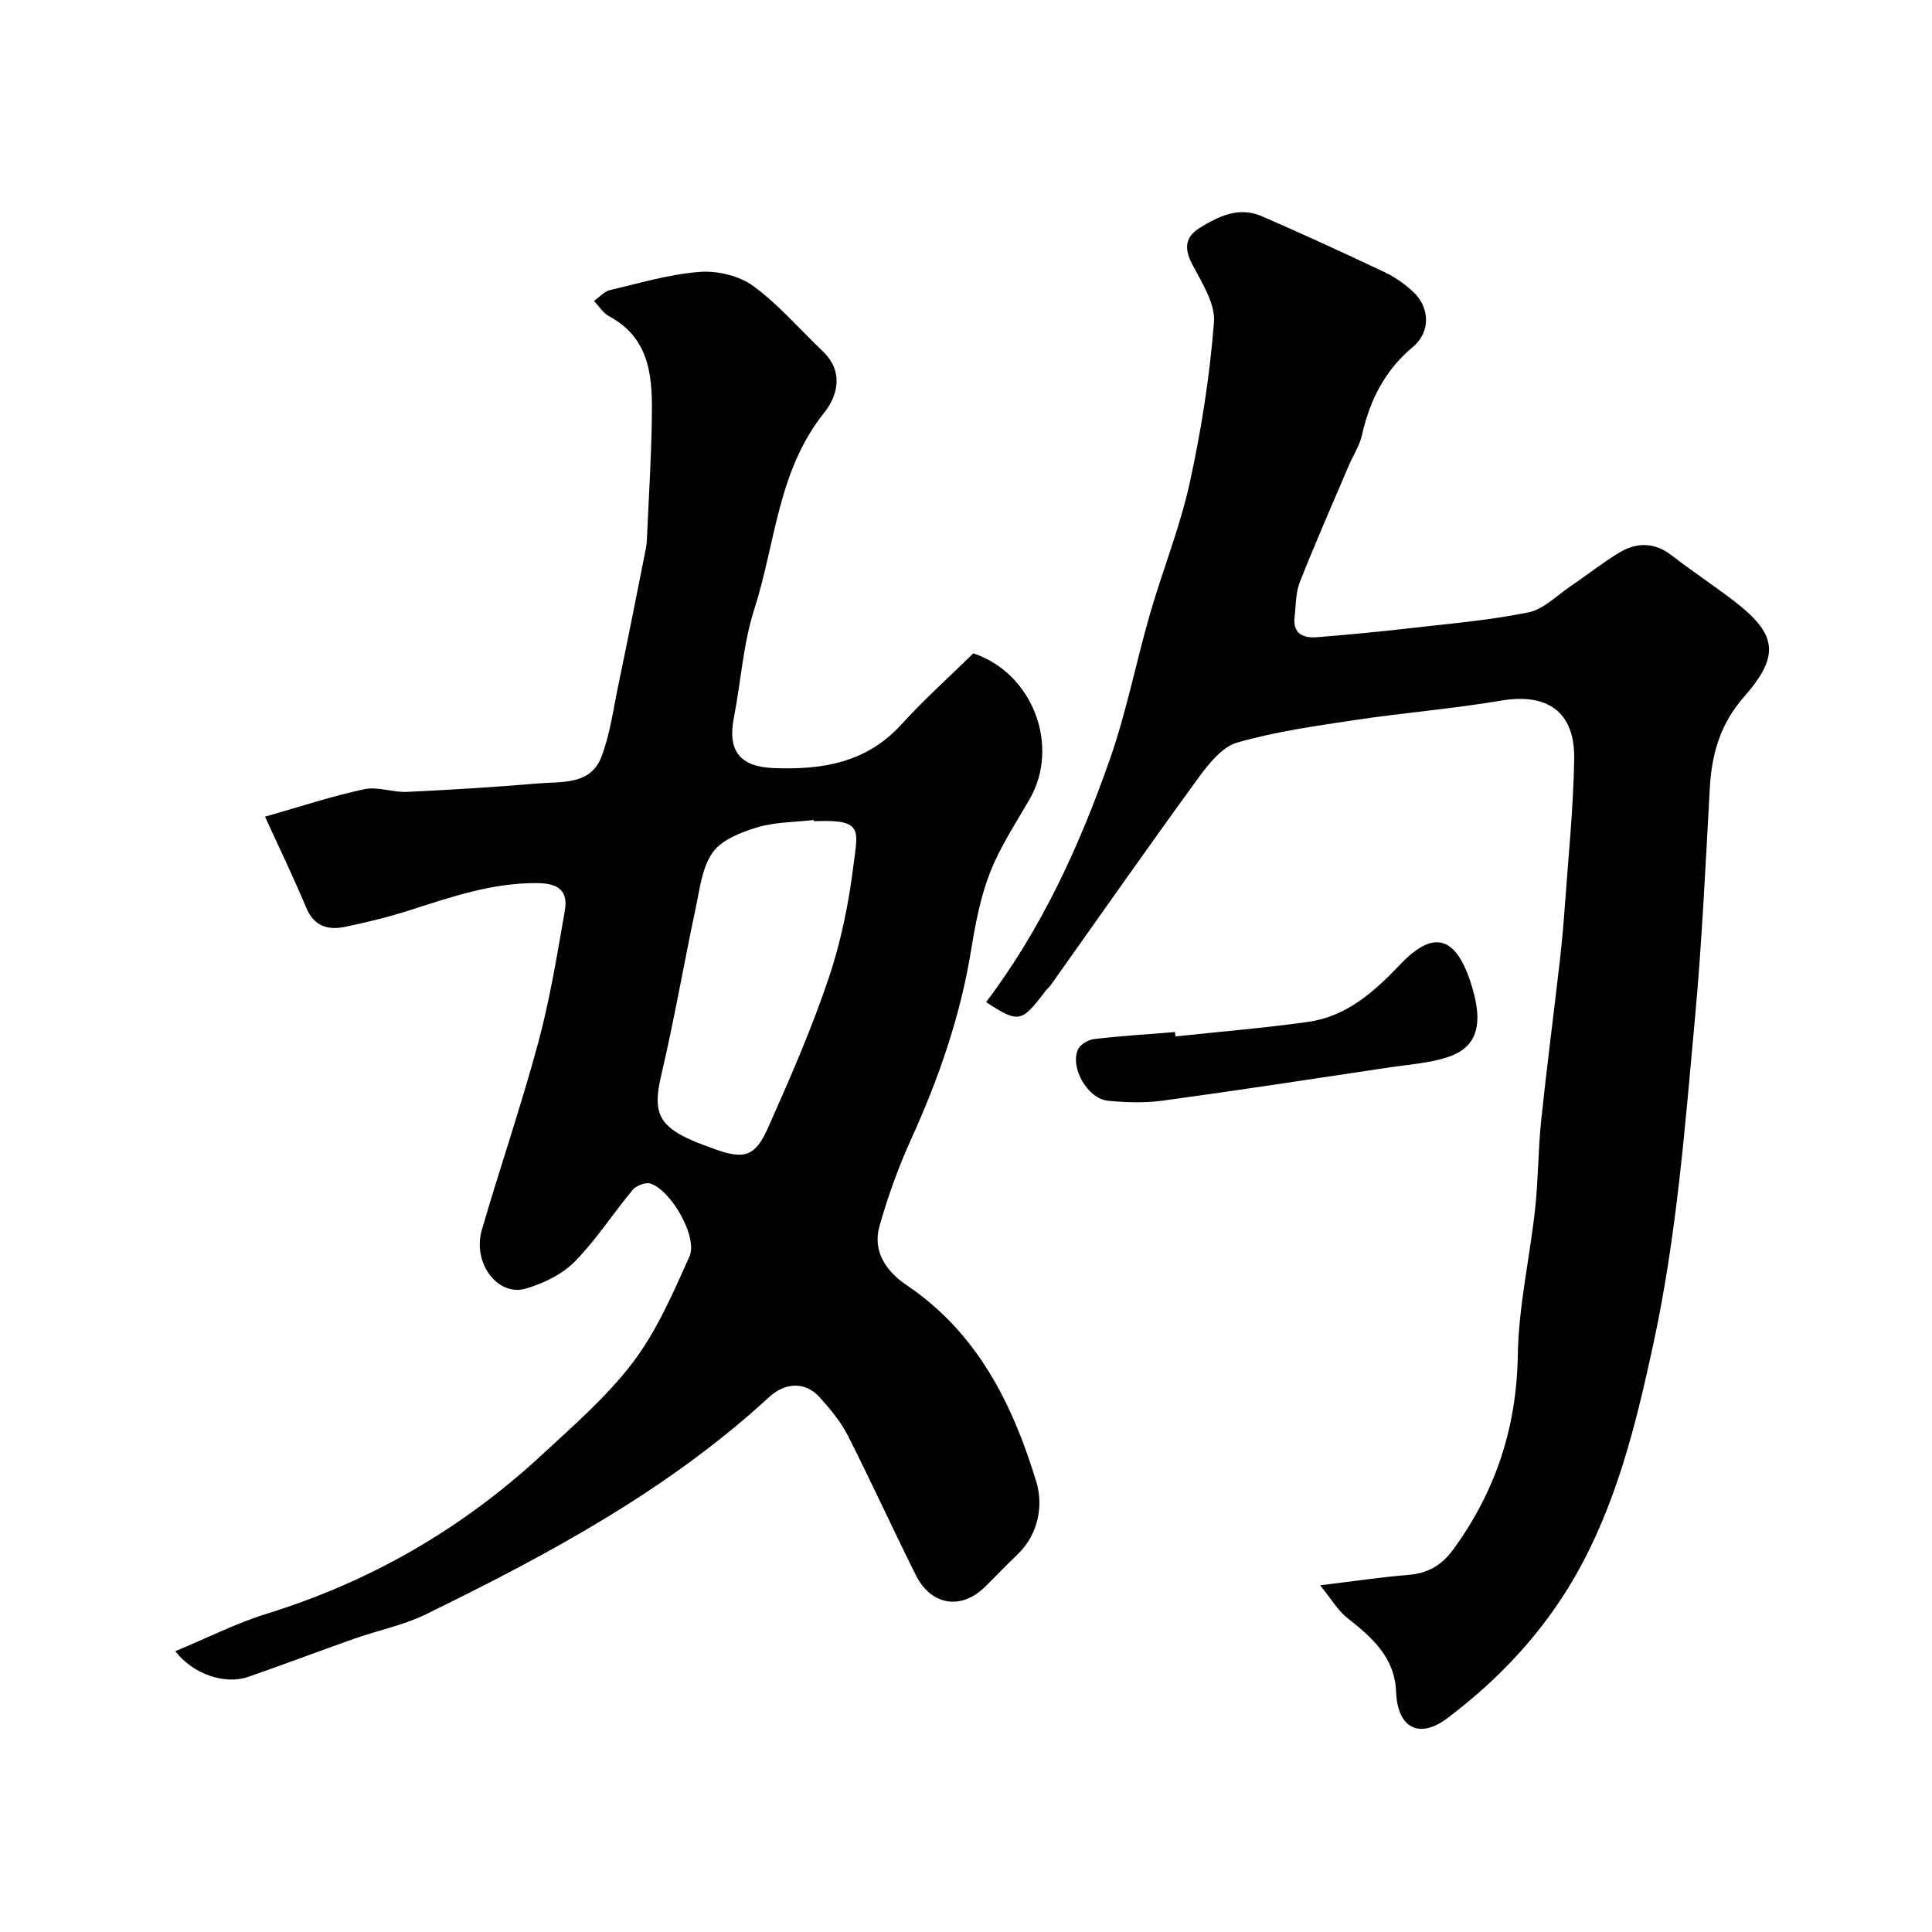 <svg enable-background="new 0 0 400 400" viewBox="0 0 400 400" xmlns="http://www.w3.org/2000/svg"><g fill="#010103"><path d="m54.87 169.08c7.46-2.12 13.91-4.27 20.53-5.68 2.79-.6 5.93.69 8.88.55 9.06-.42 18.12-.99 27.16-1.75 4.9-.41 10.82.36 13.07-5.5 1.79-4.64 2.44-9.73 3.47-14.65 1.98-9.51 3.87-19.05 5.76-28.58.19-.97.2-1.98.25-2.97.34-7.77.83-15.53.96-23.3.14-8.48.07-16.98-8.96-21.79-1.1-.59-1.84-1.86-3.02-3.11 1.23-.86 2.15-1.96 3.28-2.23 6.17-1.45 12.34-3.3 18.6-3.78 3.65-.28 8.17.79 11.09 2.92 5.25 3.82 9.56 8.91 14.31 13.41 4.47 4.23 3.3 9.19.31 12.93-9.54 11.94-10 26.95-14.39 40.58-2.32 7.22-2.77 15.02-4.24 22.53-1.33 6.82 1.3 10.08 8.19 10.36 10.05.4 19.25-1.05 26.51-9.04 4.67-5.14 9.88-9.8 14.88-14.71 12.28 4.05 18.08 19.15 11.61 30.29-2.86 4.93-6.06 9.78-8.12 15.04-1.99 5.06-3.04 10.57-3.92 15.98-2.23 13.79-6.75 26.77-12.51 39.44-2.6 5.73-4.75 11.73-6.47 17.78-1.52 5.32 1.44 9.47 5.61 12.28 14.67 9.87 21.98 24.69 26.86 40.75 1.44 4.75.5 10.81-3.93 15.03-2.29 2.18-4.47 4.48-6.73 6.7-4.92 4.84-11.14 3.86-14.31-2.47-4.79-9.59-9.23-19.36-14.09-28.92-1.46-2.87-3.63-5.45-5.8-7.87-2.91-3.24-7.05-3.2-10.51-.01-20.96 19.28-45.73 32.57-71.04 44.94-4.64 2.27-9.86 3.3-14.77 5.03-7.35 2.59-14.64 5.36-22 7.92-4.71 1.64-11.31-.44-15.1-5.31 6.5-2.7 12.54-5.78 18.92-7.76 21.46-6.64 40.39-17.56 56.83-32.76 6.65-6.15 13.63-12.2 19.05-19.36 4.92-6.51 8.27-14.31 11.65-21.84 1.78-3.97-3.67-13.56-8.01-15.09-1-.35-2.97.38-3.71 1.26-4.1 4.9-7.57 10.37-12.03 14.89-2.61 2.64-6.46 4.5-10.09 5.57-5.85 1.74-11.14-5.29-9.14-12.15 3.77-12.95 8.16-25.72 11.67-38.74 2.41-8.93 3.9-18.13 5.5-27.26.71-4-1.06-5.73-5.58-5.79-9.25-.11-17.68 2.78-26.25 5.53-4.48 1.44-9.08 2.58-13.69 3.53-3.5.72-6.39-.1-8-3.96-2.7-6.42-5.74-12.72-8.54-18.86zm113.63.92c-.01-.08-.02-.16-.03-.23-3.91.46-7.97.41-11.68 1.52-3.36 1.01-7.34 2.56-9.22 5.18-2.22 3.1-2.69 7.56-3.53 11.51-2.46 11.6-4.47 23.29-7.18 34.83-1.63 6.97-.7 10.03 5.79 13.02 1.77.81 3.61 1.46 5.44 2.12 5.94 2.12 8.25 1.54 10.88-4.36 4.55-10.2 9.03-20.48 12.59-31.04 2.58-7.65 4.21-15.75 5.19-23.78.81-6.6 1.97-9.1-7.27-8.77-.31.01-.65 0-.98 0z"/><path d="m204.16 207.48c11.53-15.24 19.37-32.42 25.63-50.29 3.43-9.79 5.42-20.09 8.3-30.08 2.61-9.05 6.19-17.87 8.21-27.05 2.41-10.98 4.17-22.18 5.04-33.37.3-3.9-2.56-8.23-4.55-12.07-1.67-3.23-1.38-5.59 1.57-7.42 3.94-2.44 8.16-4.49 12.87-2.44 8.53 3.71 16.99 7.59 25.4 11.57 2.18 1.03 4.26 2.49 6.02 4.15 3.35 3.15 3.6 8.23-.11 11.33-5.87 4.91-8.93 11.05-10.56 18.28-.49 2.18-1.82 4.16-2.71 6.26-3.43 8.05-6.96 16.07-10.17 24.21-.87 2.21-.79 4.8-1.07 7.22-.4 3.46 1.84 4.36 4.57 4.15 6.7-.52 13.39-1.18 20.07-1.95 7.96-.91 15.98-1.6 23.81-3.2 3.11-.64 5.79-3.45 8.61-5.35 3.38-2.29 6.58-4.84 10.06-6.96 3.64-2.22 7.35-2.27 10.96.52 4.13 3.2 8.5 6.09 12.66 9.26 9.19 7 9.89 11.4 2.28 20.06-4.87 5.54-6.66 11.76-7.05 18.83-.88 15.81-1.61 31.64-3.05 47.4-2.08 22.65-3.8 45.32-8.64 67.7-3.64 16.85-7.71 33.42-16.34 48.36-6.62 11.48-15.71 21.16-26.32 29.14-5.89 4.43-10.32 1.95-10.6-5.45-.28-7.26-5.09-11.34-10.21-15.4-1.84-1.46-3.08-3.66-5.52-6.67 7.31-.89 12.79-1.71 18.3-2.16 4.04-.33 6.87-1.98 9.3-5.31 8.75-12.03 13.09-25.22 13.33-40.24.16-10.09 2.48-20.13 3.58-30.22.66-6.06.62-12.2 1.25-18.27 1.16-11.08 2.61-22.13 3.88-33.2.41-3.59.73-7.2.99-10.8.73-10.3 1.8-20.59 1.97-30.9.16-9.8-5.59-13.69-15.17-12.06-10 1.7-20.15 2.5-30.18 4.01-8.2 1.23-16.48 2.39-24.42 4.67-3.13.9-5.9 4.39-8.02 7.29-10.38 14.25-20.48 28.7-30.69 43.07-.29.4-.72.7-1.01 1.1-4.91 6.54-5.54 6.67-12.27 2.28z"/><path d="m243.37 214.58c9.14-.98 18.3-1.73 27.4-3 8.03-1.12 13.75-6.24 19.15-11.92 6.63-6.98 11.26-6.03 14.41 3.29 3 8.86 1.71 13.82-4.56 15.9-3.82 1.27-7.98 1.53-12.01 2.13-15.65 2.34-31.28 4.75-46.96 6.89-3.76.51-7.67.4-11.45.02-4.16-.42-7.84-6.82-6.18-10.59.46-1.05 2.16-2.04 3.39-2.18 5.55-.65 11.14-.99 16.71-1.44.04.3.07.6.1.9z"/></g></svg>